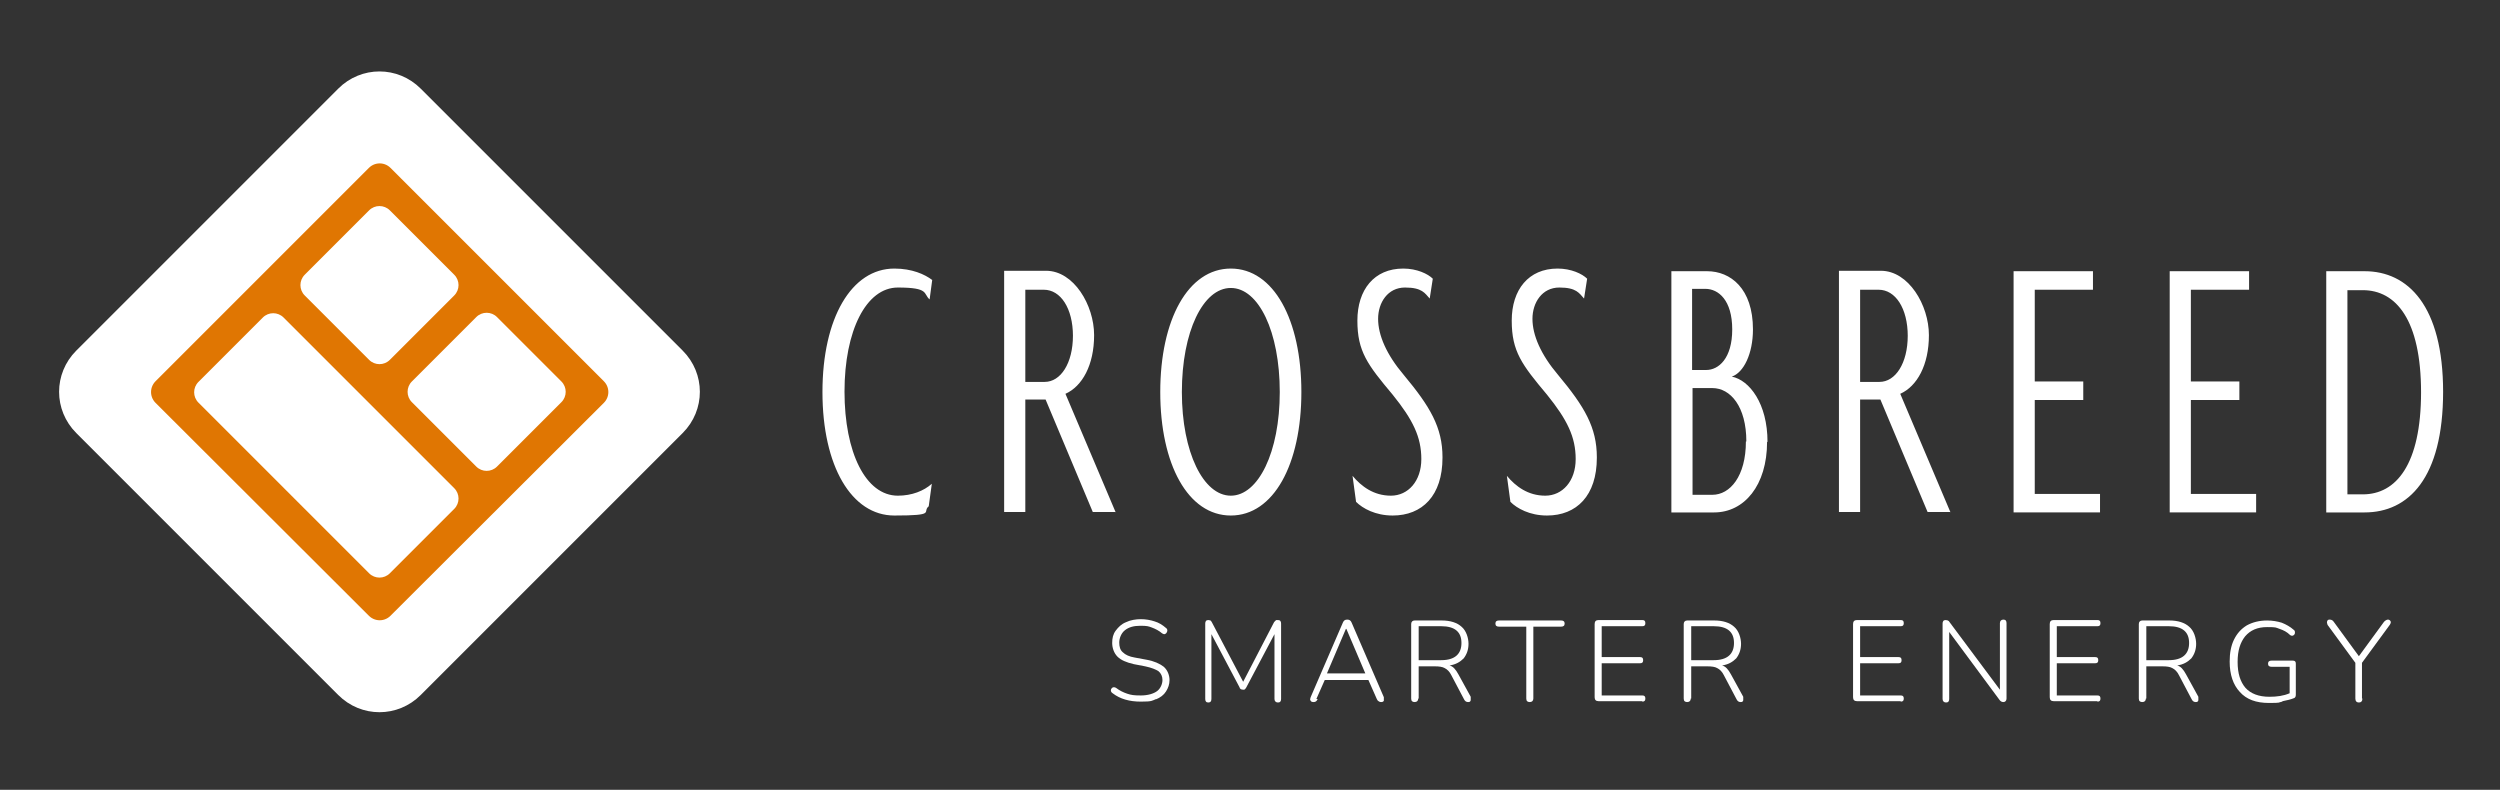 <?xml version="1.0" encoding="UTF-8"?>
<svg id="Lager_1" xmlns="http://www.w3.org/2000/svg" version="1.1" viewBox="0 0 566.9 179.1">
  <rect x="0" y="0" width="566.9" height="179.1" fill="#333333" stroke="none"/>
  <!-- Generator: Adobe Illustrator 29.1.0, SVG Export Plug-In . SVG Version: 2.1.0 Build 142)  -->
  <defs>
    <style>
      .st0 {
        fill: #fff;
      }

      .st1 {
        fill: #e07602;
      }

      .st2 {
        fill: none;
        stroke: #e07602;
        stroke-linejoin: round;
        stroke-width: 6.9px;
      }
    </style>
  </defs>
  <path class="st0" d="M154.8,79.5c5.2,5.2,5.2,13.5,0,18.7l-59.4,59.4c-5.2,5.2-13.5,5.2-18.7,0l-59.4-59.4c-5.2-5.2-5.2-13.5,0-18.7l59.4-59.4c5.2-5.2,13.5-5.2,18.7,0l59.4,59.4h0Z"/>
  <polygon class="st1" points="37.7 88.9 86.1 137.2 134.5 88.9 86.1 40.5 37.7 88.9 37.7 88.9"/>
  <polygon class="st2" points="37.7 88.9 86.1 137.2 134.5 88.9 86.1 40.5 37.7 88.9 37.7 88.9"/>
  <path class="st0" d="M69.1,62.3c-1.3,1.3-1.3,3.4,0,4.7l14.6,14.6c1.3,1.3,3.4,1.3,4.7,0l14.6-14.6c1.3-1.3,1.3-3.4,0-4.7l-14.6-14.6c-1.3-1.3-3.4-1.3-4.7,0l-14.6,14.6h0Z"/>
  <path class="st0" d="M93.4,86.5c-1.3,1.3-1.3,3.4,0,4.7l14.6,14.6c1.3,1.3,3.4,1.3,4.7,0l14.6-14.6c1.3-1.3,1.3-3.4,0-4.7l-14.6-14.6c-1.3-1.3-3.4-1.3-4.7,0l-14.6,14.6h0Z"/>
  <path class="st0" d="M45,86.6c-1.3,1.3-1.3,3.4,0,4.7l38.7,38.7c1.3,1.3,3.4,1.3,4.7,0l14.6-14.6c1.3-1.3,1.3-3.4,0-4.7l-38.7-38.7c-1.3-1.3-3.4-1.3-4.7,0l-14.6,14.6h0Z"/>
  <path class="st0" d="M211.4,63.5c-1.7-1.3-4.6-2.6-8.6-2.6-9.7,0-16.3,11.2-16.3,28s6.6,28,16.3,28,6.2-.8,7.8-2.1l.7-5.1c-1.8,1.6-4.5,2.7-7.7,2.7-7.3,0-12.1-9.8-12.1-23.6s4.9-23.6,12.1-23.6,5.7,1.4,7.2,2.7l.6-4.5h0ZM253,116.2l-11.4-26.9c3.8-1.7,6.5-6.5,6.5-13.3s-4.6-14.6-10.9-14.6h-9.5v54.7h4.8v-25.5h4.6l10.7,25.5h5.1ZM243.3,76.1c0,6.3-2.8,10.5-6.4,10.5h-4.4v-20.9h4.2c3.8,0,6.6,4.2,6.6,10.5h0ZM295.1,88.9c0-16.4-6.3-28-16-28s-16,11.6-16,28,6.3,28,16,28,16-11.6,16-28h0ZM290.2,88.9c0,13.7-4.9,23.5-11.1,23.5s-11.1-9.8-11.1-23.5,4.8-23.6,11.1-23.6,11.1,9.9,11.1,23.6h0ZM327.1,103.7c0-6.8-2.8-11.5-8.8-18.7-3.9-4.6-5.8-9-5.8-12.7s2.2-7.1,6.1-7.1,4.5,1.3,5.6,2.5l.7-4.5c-1.1-1.1-3.6-2.3-6.7-2.3-6.6,0-10.4,4.8-10.4,11.8s2.3,10,8,16.8c4.6,5.7,6.5,9.6,6.5,14.6s-3,8.3-6.9,8.3-6.7-2.1-8.7-4.5l.8,5.9c1.5,1.5,4.4,3.1,8.3,3.1,6.7,0,11.3-4.5,11.3-13.1h0ZM362.1,103.7c0-6.8-2.8-11.5-8.8-18.7-3.9-4.6-5.8-9-5.8-12.7s2.2-7.1,6.1-7.1,4.5,1.3,5.6,2.5l.7-4.5c-1.1-1.1-3.6-2.3-6.7-2.3-6.6,0-10.4,4.8-10.4,11.8s2.3,10,8,16.8c4.6,5.7,6.5,9.6,6.5,14.6s-3,8.3-6.9,8.3-6.7-2.1-8.7-4.5l.8,5.9c1.5,1.5,4.4,3.1,8.3,3.1,6.7,0,11.3-4.5,11.3-13.1h0ZM400.8,100.2c0-8.7-4.1-14-8.1-14.8,2.7-.9,4.8-5.2,4.8-10.7,0-9.3-5.1-13.2-10.4-13.2h-8.1v54.7h9.7c6.8,0,12-6.1,12-16h0ZM392.8,74.7c0,6.6-3.1,9.2-5.9,9.2h-3.2v-18.4h3c3,0,6.1,2.6,6.1,9.2h0ZM395.9,100.1c0,7.9-3.6,12.1-7.6,12.1h-4.5v-24.2h4.5c4.1,0,7.7,4.2,7.7,12.1h0ZM442.3,116.2l-11.4-26.9c3.8-1.7,6.5-6.5,6.5-13.3s-4.6-14.6-10.9-14.6h-9.5v54.7h4.8v-25.5h4.6l10.7,25.5h5.1ZM432.6,76.1c0,6.3-2.8,10.5-6.4,10.5h-4.4v-20.9h4.2c3.8,0,6.6,4.2,6.6,10.5h0ZM476.2,116.2v-4.2h-14.8v-21.3h11v-4.2h-11v-20.8h13.2v-4.2h-18v54.7h19.6ZM511.6,116.2v-4.2h-14.8v-21.3h11v-4.2h-11v-20.8h13.2v-4.2h-18v54.7h19.6ZM554,88.9c0-19.6-8-27.4-17.8-27.4h-8.7v54.7h8.7c9.9,0,17.8-7.7,17.8-27.4h0ZM549,88.9c0,16.5-5.7,23.2-13.2,23.2h-3.5v-46.3h3.5c7.5,0,13.2,6.7,13.2,23.2h0Z"/>
  <path class="st0" d="M262.1,158.6c1-.4,1.8-1,2.3-1.8.5-.8.8-1.6.8-2.6s-.4-2.2-1.3-3c-.9-.7-2.2-1.3-3.9-1.6l-2.7-.5c-1.2-.2-2.1-.6-2.7-1.2-.6-.5-.8-1.3-.8-2.2s.4-2.1,1.3-2.8c.9-.7,2-1,3.5-1s1.8.1,2.6.4c.8.3,1.6.7,2.3,1.3.3.2.6.3.8.1.2-.1.3-.3.4-.6,0-.3,0-.5-.3-.7-.8-.7-1.6-1.2-2.6-1.5-.9-.3-2-.5-3.1-.5s-2.4.2-3.4.7c-1,.4-1.7,1.1-2.3,1.9s-.8,1.7-.8,2.8.4,2.3,1.2,3.1c.8.8,2,1.3,3.7,1.7l2.6.5c1.4.3,2.4.7,3,1.1.6.5.9,1.2.9,2s-.4,1.9-1.2,2.5c-.8.6-2.1,1-3.7,1s-2.2-.1-3.1-.4c-.9-.3-1.7-.7-2.5-1.3-.3-.2-.6-.2-.8-.1-.2.1-.4.4-.4.6,0,.3.1.5.4.7,1.7,1.3,3.8,1.9,6.4,1.9s2.5-.2,3.5-.6h0Z"/>
  <path class="st0" d="M274.7,158.4v-14.6l6.4,12.1c0,.2.2.3.3.4.1,0,.3.1.5.1s.3,0,.4-.1c0,0,.2-.2.3-.4l6.4-12.1v14.7c0,.5.3.8.8.8s.7-.3.7-.8v-17.1c0-.5-.2-.8-.7-.8s-.4,0-.5.1c-.1,0-.2.2-.4.4l-7,13.5-7.1-13.5c-.1-.2-.2-.3-.3-.4-.1,0-.3-.1-.5-.1-.5,0-.7.3-.7.8v17.1c0,.5.2.8.7.8s.7-.3.7-.8h0Z"/>
  <path class="st0" d="M298.5,158.5l1.9-4.3h9.9l1.9,4.3c.1.2.2.4.4.5.1.1.3.2.6.2s.5-.1.6-.3c0-.2,0-.5,0-.8l-7.3-16.9c-.2-.5-.5-.7-1-.7s-.8.2-1,.7l-7.3,16.9c-.1.3-.2.6,0,.8.1.2.3.3.7.3s.7-.2.9-.7h0ZM305.3,142.6l4.3,10.1h-8.7l4.3-10.1h0Z"/>
  <path class="st0" d="M321.7,158.4v-7.3h3.7c.9,0,1.7.1,2.2.4.6.3,1.1.8,1.5,1.6l2.9,5.5c.2.4.5.6.9.6s.5-.1.6-.4c0-.2,0-.5,0-.8l-2.8-5.1c-.6-1.1-1.2-1.8-2-2,1.4-.2,2.4-.8,3.2-1.6.7-.9,1.1-2,1.1-3.3s-.5-3-1.6-3.9c-1-.9-2.5-1.4-4.5-1.4h-6.1c-.5,0-.8.3-.8.8v16.9c0,.6.3.8.8.8s.8-.3.8-.8h0ZM321.7,142h5.1c3.1,0,4.6,1.3,4.6,3.8s-1.5,3.9-4.6,3.9h-5.1v-7.7h0Z"/>
  <path class="st0" d="M347.7,158.4v-16.3h6.3c.5,0,.8-.2.8-.7s-.3-.7-.8-.7h-14.1c-.5,0-.8.2-.8.7s.3.7.8.7h6.2v16.3c0,.6.3.8.8.8s.8-.3.8-.8h0Z"/>
  <path class="st0" d="M372.4,159.1c.5,0,.7-.2.7-.7s-.2-.7-.7-.7h-9.2v-7.3h8.7c.5,0,.7-.2.7-.7s-.2-.7-.7-.7h-8.7v-7h9.2c.5,0,.7-.2.7-.7s-.2-.7-.7-.7h-9.9c-.6,0-.9.3-.9.9v16.6c0,.6.3.9.9.9h9.9Z"/>
  <path class="st0" d="M383.5,158.4v-7.3h3.7c.9,0,1.7.1,2.2.4.6.3,1.1.8,1.5,1.6l2.9,5.5c.2.4.5.6.9.6s.5-.1.6-.4c0-.2,0-.5,0-.8l-2.8-5.1c-.6-1.1-1.2-1.8-2-2,1.4-.2,2.4-.8,3.2-1.6.7-.9,1.1-2,1.1-3.3s-.5-3-1.6-3.9c-1-.9-2.5-1.4-4.5-1.4h-6.1c-.5,0-.8.3-.8.8v16.9c0,.6.3.8.8.8s.8-.3.8-.8h0ZM383.5,142h5.1c3.1,0,4.6,1.3,4.6,3.8s-1.5,3.9-4.6,3.9h-5.1v-7.7h0Z"/>
  <path class="st0" d="M431,159.1c.5,0,.7-.2.7-.7s-.2-.7-.7-.7h-9.2v-7.3h8.7c.5,0,.7-.2.7-.7s-.2-.7-.7-.7h-8.7v-7h9.2c.5,0,.7-.2.7-.7s-.2-.7-.7-.7h-9.9c-.6,0-.9.3-.9.9v16.6c0,.6.3.9.9.9h9.9Z"/>
  <path class="st0" d="M442,158.4v-15.1l11.4,15.4c.2.3.5.5.9.5s.7-.3.7-.8v-17.1c0-.5-.2-.8-.7-.8s-.8.3-.8.8v15.1l-11.4-15.3c-.1-.2-.2-.3-.4-.4-.1,0-.3-.1-.5-.1-.5,0-.7.3-.7.8v17.1c0,.5.3.8.8.8s.7-.3.7-.8h0Z"/>
  <path class="st0" d="M475.6,159.1c.5,0,.7-.2.7-.7s-.2-.7-.7-.7h-9.2v-7.3h8.7c.5,0,.7-.2.7-.7s-.2-.7-.7-.7h-8.7v-7h9.2c.5,0,.7-.2.7-.7s-.2-.7-.7-.7h-9.9c-.6,0-.9.3-.9.9v16.6c0,.6.3.9.9.9h9.9Z"/>
  <path class="st0" d="M486.7,158.4v-7.3h3.7c.9,0,1.7.1,2.2.4.6.3,1.1.8,1.5,1.6l2.9,5.5c.2.4.5.6.9.6s.5-.1.6-.4c0-.2,0-.5,0-.8l-2.8-5.1c-.6-1.1-1.2-1.8-2-2,1.4-.2,2.4-.8,3.2-1.6.7-.9,1.1-2,1.1-3.3s-.5-3-1.6-3.9c-1-.9-2.5-1.4-4.5-1.4h-6.1c-.5,0-.8.3-.8.8v16.9c0,.6.3.8.8.8s.8-.3.8-.8h0ZM486.7,142h5.1c3.1,0,4.6,1.3,4.6,3.8s-1.5,3.9-4.6,3.9h-5.1v-7.7h0Z"/>
  <path class="st0" d="M517.6,159c1-.2,1.9-.4,2.6-.7.3-.1.4-.4.4-.8v-7c0-.5-.2-.7-.7-.7h-4.8c-.5,0-.8.2-.8.7s.3.7.8.7h4.1v6c-1.4.6-2.9.8-4.6.8-2.4,0-4.2-.7-5.4-2-1.2-1.4-1.8-3.3-1.8-5.9s.6-4.4,1.7-5.8c1.2-1.4,2.8-2.1,5-2.1s1.9.1,2.8.4c.9.3,1.7.7,2.4,1.4.3.2.5.2.7.1.2-.1.4-.3.4-.6,0-.3,0-.5-.3-.7-.8-.7-1.7-1.2-2.7-1.6-1-.3-2.1-.5-3.3-.5-1.8,0-3.3.4-4.6,1.1-1.3.8-2.2,1.8-2.9,3.2-.7,1.4-1,3.1-1,5,0,3,.8,5.3,2.3,6.9,1.5,1.7,3.7,2.5,6.6,2.5s2-.1,3-.3h0Z"/>
  <path class="st0" d="M535.6,158.4v-8.1l6.3-8.6c.2-.3.3-.6.2-.8-.1-.2-.3-.4-.6-.4s-.6.2-.9.5l-5.7,7.8-5.7-7.8c-.2-.3-.5-.5-.9-.5s-.5.1-.6.4c-.1.2,0,.5.1.8l6.3,8.6v8.1c0,.6.3.9.8.9s.8-.3.8-.9h0Z"/>
</svg>